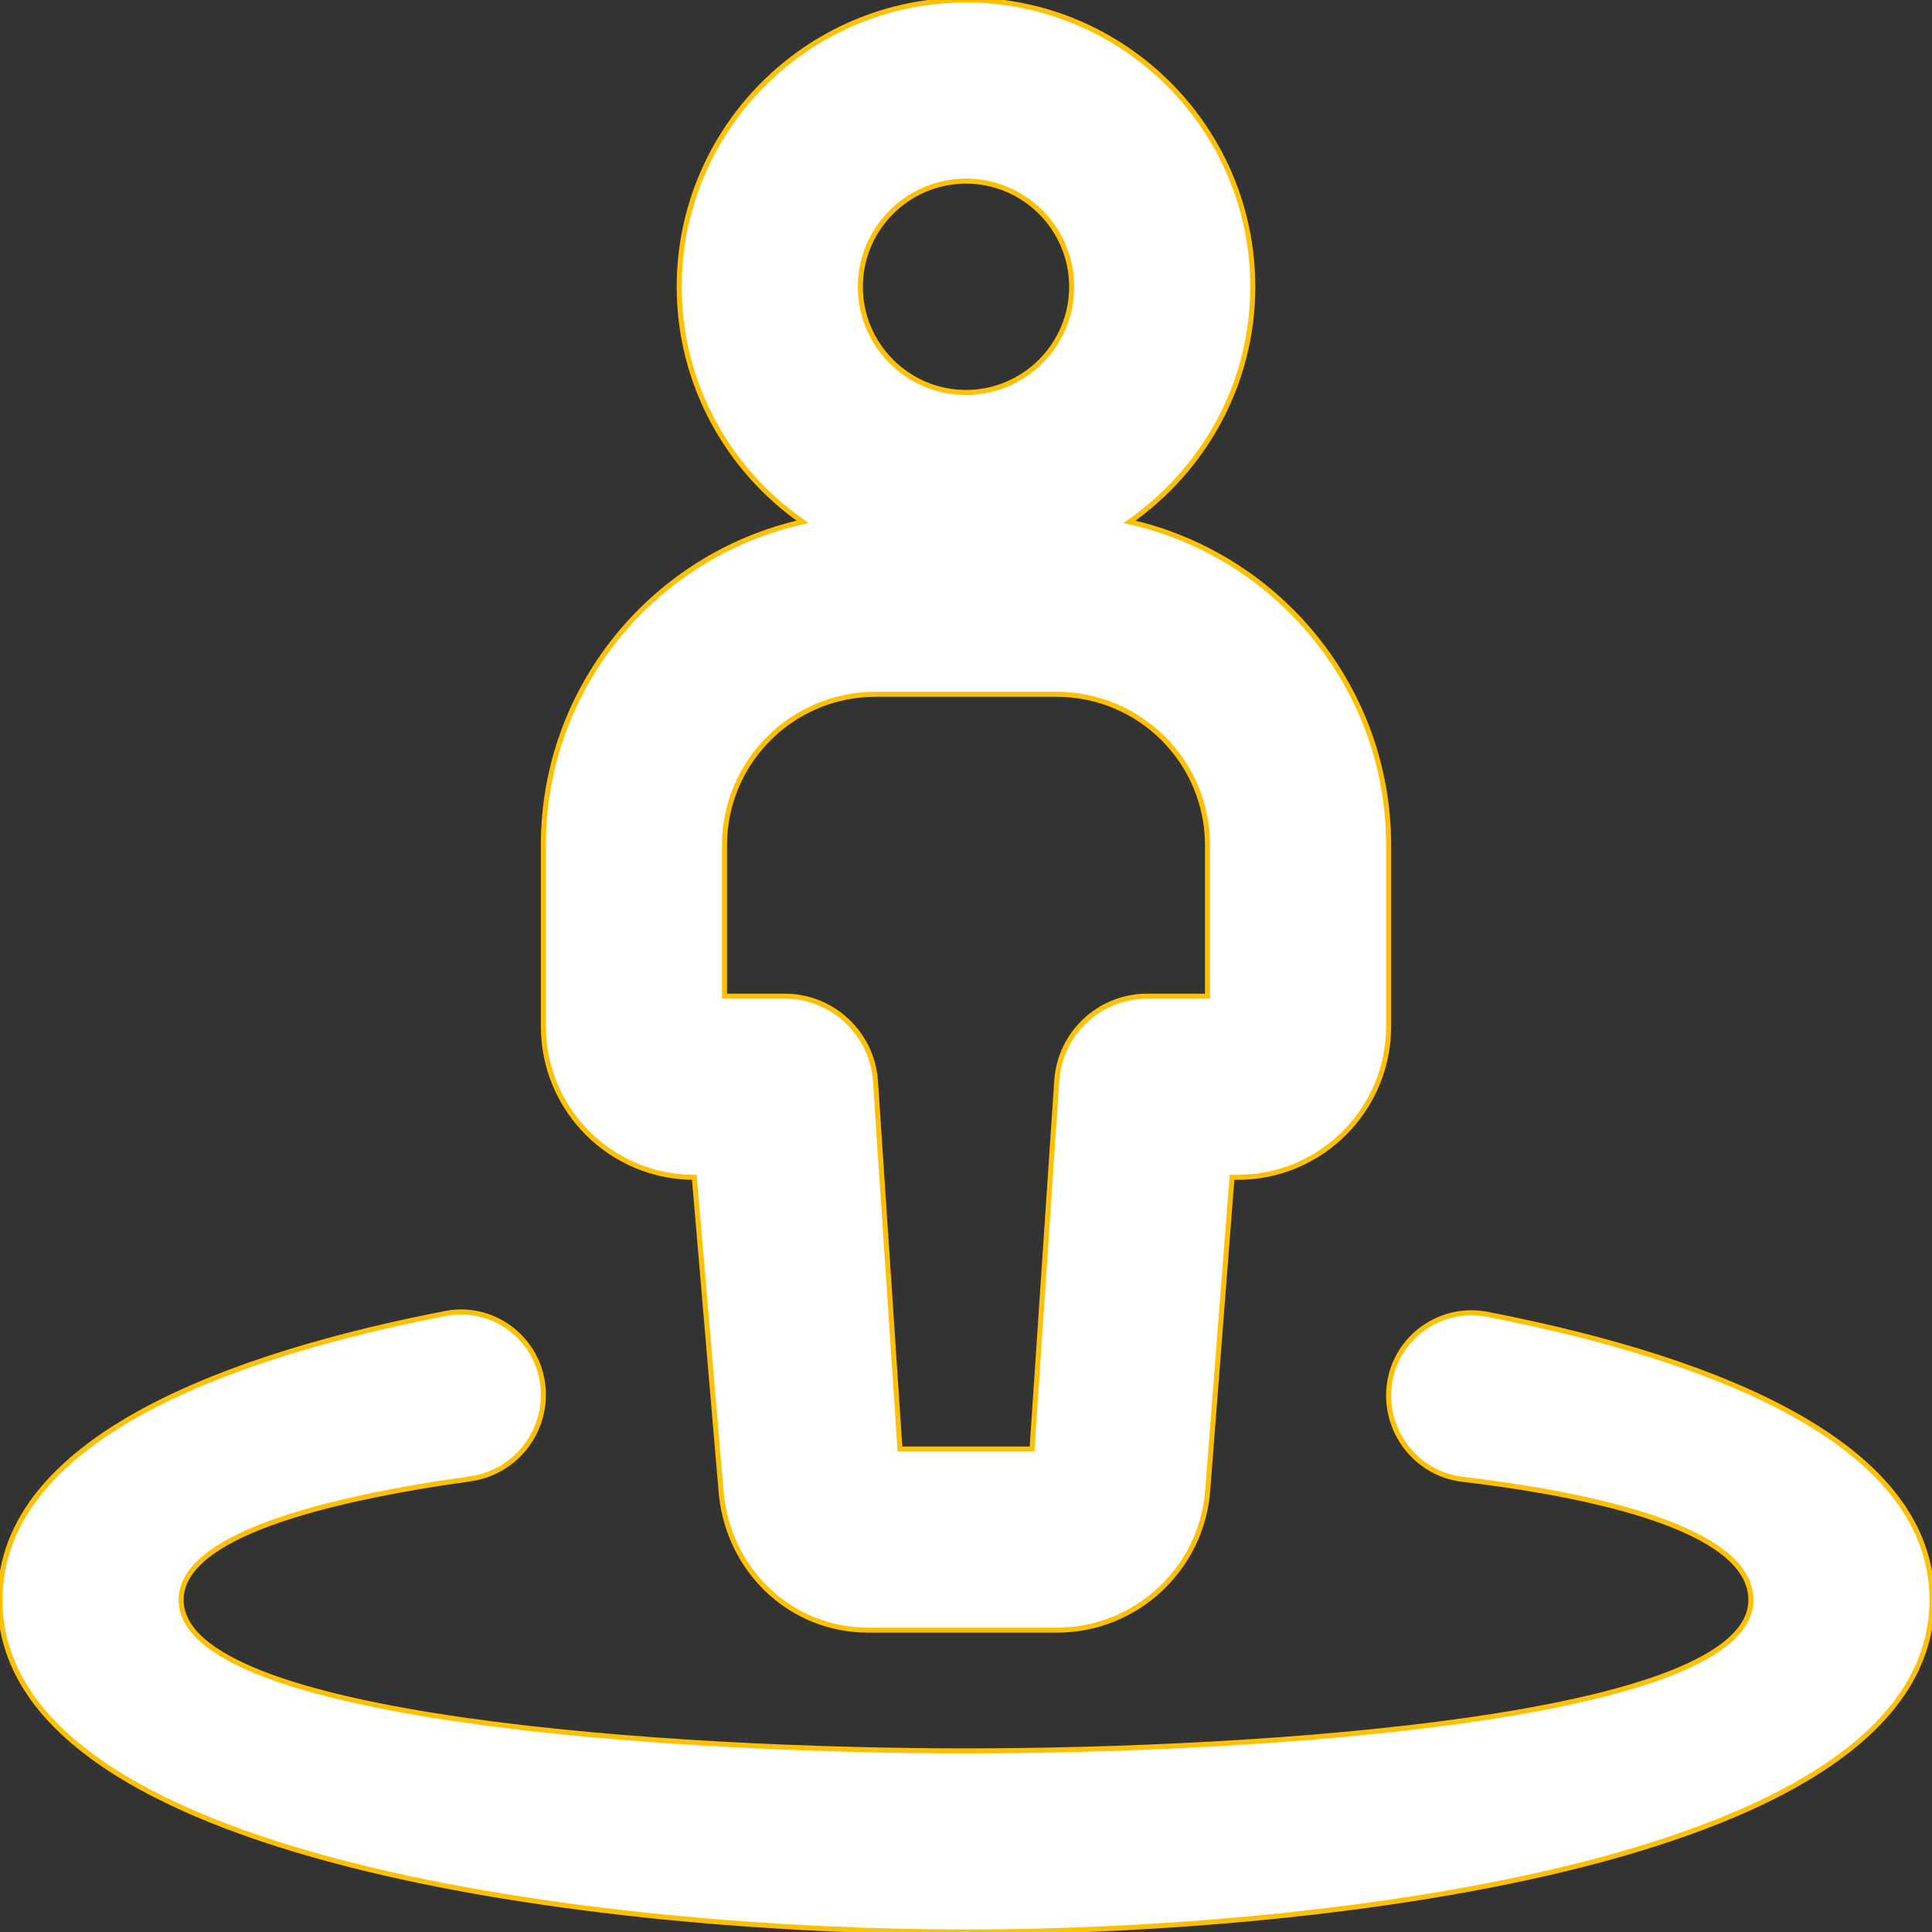 <svg viewBox="0 0 512 512" xmlns="http://www.w3.org/2000/svg" xmlns:xlink="http://www.w3.org/1999/xlink" overflow="hidden"><rect x="0" y="0" width="512" height="512" fill="#333333" stroke="none"/><path d="M394.1 348.3C380.6 345.7 368 356 368 369.8 368 380.91 376.125 390.44 387.13 391.97 430.3 397.1 464 407.1 464 424 464 455.58 333.3 464 256 464 178.75 464 48 455.576 48 424 48 407.07 85.41 397.4 124.68 391.9 135.8 390.3 144 380.8 144 369.6 144 355.89 131.53 345.47 118.07 348.08 62.34 358.9 0 380.7 0 424 0 493.5 160.9 512 256 512 351.1 512 512 493.47 512 424 512 383.8 458 360.7 394.1 348.3ZM184 312 191.047 394.66C192.5 415.6 209.1 432 230.1 432L280.16 432C301.14 432 318.68 415.59 320.08 394.66L326.5 312 328 312C350.06 312 368 294.06 368 272L368 224C368 182.13 338.56 147.14 299.32 138.29 319 124.5 332 101.8 332 76 332 34.09 297.9 0 256 0 214.1 0 180 34.09 180 76 180 101.79 192.98 124.54 212.68 138.29 173.4 147.1 144 182.1 144 224L144 272C144 294.1 161.9 312 184 312ZM256 48C271.44 48 284 60.56 284 76 284 91.44 271.4 104 256 104 240.6 104 228 91.44 228 76 228 60.56 240.6 48 256 48ZM192 224C192 201.94 209.94 184 232 184L280 184C302.1 184 320 201.9 320 224L320 264 304 264C291.36 264 280.89 273.781 280.05 286.41L273.5 384 238.5 384 232 286.41C231.1 273.8 220.6 264 208 264L192 264 192 224Z" stroke="#FFC000" stroke-width="1.333" fill="#FFFFFF"/></svg>